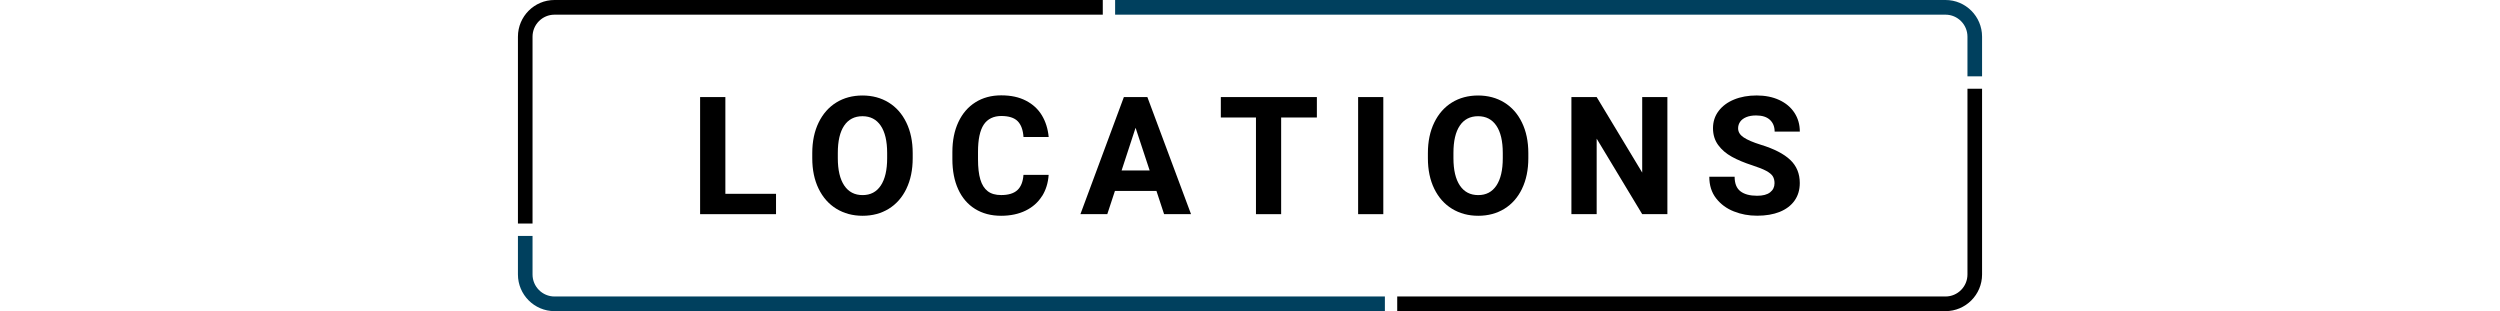 <?xml version="1.0" encoding="UTF-8"?><svg id="_レイヤー_2" xmlns="http://www.w3.org/2000/svg" viewBox="0 0 683 85.01"><defs><style>.cls-1{fill:#00405e;}.cls-2{fill:none;}</style></defs><g id="_レイヤー_1-2"><g><g><g><path d="M145.49,61.07h-3.99V10.02C141.5,4.49,145.98,0,151.48,0h149.8V4.01H151.48c-3.3,0-5.99,2.69-5.99,6.01V61.07Z"/><path class="cls-1" d="M541.5,20.85h-3.99V10.02c0-3.31-2.69-6.01-5.99-6.01h-226.87V0h226.87c5.5,0,9.98,4.49,9.98,10.01v10.84Z"/><path d="M531.52,85h-149.8v-4h149.8c3.3,0,5.99-2.69,5.99-6.01V24.25h3.99v50.74c0,5.52-4.48,10.01-9.98,10.01Z"/><path class="cls-1" d="M378.34,85H151.48c-5.5,0-9.98-4.49-9.98-10.01v-10.53h3.99v10.53c0,3.31,2.69,6.01,5.99,6.01h226.87v4Z"/></g><g><path d="M212.01,52.95v5.56h-20.74V26.52h6.9v26.43h13.84Z"/><path d="M247.63,51.57c-1.15,2.37-2.76,4.2-4.82,5.47s-4.45,1.91-7.14,1.91-5.08-.64-7.16-1.91-3.7-3.1-4.86-5.47-1.74-5.16-1.74-8.35v-1.38c0-3.19,.58-5.98,1.74-8.36,1.16-2.38,2.77-4.21,4.83-5.48s4.45-1.91,7.14-1.91,5.08,.64,7.15,1.91c2.07,1.27,3.69,3.1,4.84,5.48,1.16,2.38,1.74,5.17,1.74,8.36v1.38c0,3.19-.58,5.98-1.73,8.35Zm-7.02-17.24c-1.17-1.72-2.83-2.58-4.99-2.58s-3.83,.86-4.99,2.57-1.74,4.2-1.74,7.47v1.43c0,3.24,.59,5.73,1.76,7.47s2.84,2.61,5.01,2.61,3.81-.87,4.97-2.61,1.74-4.23,1.74-7.47v-1.43c0-3.25-.59-5.74-1.76-7.46Z"/><path d="M284.65,53.61c-1.06,1.68-2.55,3-4.45,3.93s-4.14,1.41-6.7,1.41c-2.74,0-5.11-.63-7.12-1.88-2.01-1.25-3.54-3.04-4.6-5.36-1.06-2.32-1.59-5.06-1.59-8.21v-1.96c0-3.13,.55-5.87,1.65-8.21,1.1-2.34,2.65-4.13,4.66-5.39s4.35-1.89,7.03-1.89,4.87,.48,6.75,1.45,3.33,2.3,4.36,4.01c1.03,1.71,1.65,3.68,1.86,5.92h-6.88c-.13-1.93-.66-3.37-1.59-4.32-.93-.94-2.43-1.42-4.49-1.42s-3.75,.79-4.79,2.37-1.56,4.06-1.56,7.43v2c0,2.27,.21,4.12,.64,5.55,.42,1.43,1.1,2.49,2.02,3.2s2.15,1.05,3.67,1.05c1.98,0,3.45-.45,4.43-1.35,.97-.9,1.53-2.29,1.66-4.16h6.88c-.15,2.2-.75,4.14-1.81,5.82Z"/><path d="M315.94,52.16h-11.34l-2.09,6.35h-7.34l11.87-31.99h6.42l11.93,31.99h-7.36l-2.09-6.35Zm-1.85-5.58l-3.85-11.67-3.82,11.67h7.67Z"/><path d="M359.77,32.1h-9.76v26.41h-6.88v-26.41h-9.6v-5.58h26.24v5.58Z"/><path d="M371.04,58.51V26.52h6.88v31.99h-6.88Z"/><path d="M415.82,51.57c-1.15,2.37-2.76,4.2-4.82,5.47s-4.45,1.91-7.14,1.91-5.08-.64-7.16-1.91-3.7-3.1-4.86-5.47-1.74-5.16-1.74-8.35v-1.38c0-3.19,.58-5.98,1.74-8.36,1.16-2.38,2.77-4.21,4.83-5.48s4.45-1.91,7.14-1.91,5.08,.64,7.15,1.91c2.07,1.27,3.69,3.1,4.84,5.48,1.16,2.38,1.74,5.17,1.74,8.36v1.38c0,3.19-.58,5.98-1.73,8.35Zm-7.02-17.24c-1.17-1.72-2.83-2.58-4.99-2.58s-3.83,.86-4.99,2.57-1.74,4.2-1.74,7.47v1.43c0,3.24,.59,5.73,1.76,7.47s2.84,2.61,5.01,2.61,3.81-.87,4.97-2.61,1.74-4.23,1.74-7.47v-1.43c0-3.25-.59-5.74-1.76-7.46Z"/><path d="M448.65,58.51l-12.44-20.63v20.63h-6.9V26.52h6.9l12.44,20.63V26.52h6.88v31.99h-6.88Z"/><path d="M473.15,42.83c-1.56-.86-2.81-1.93-3.75-3.22s-1.41-2.82-1.41-4.59,.51-3.34,1.53-4.69c1.02-1.35,2.43-2.4,4.23-3.14,1.8-.74,3.86-1.11,6.17-1.11s4.39,.41,6.17,1.24c1.79,.83,3.17,1.99,4.15,3.49s1.47,3.22,1.47,5.15h-6.88c0-1.35-.43-2.42-1.29-3.22-.86-.8-2.11-1.2-3.77-1.2-1.05,0-1.95,.15-2.69,.46-.74,.31-1.3,.73-1.67,1.26-.37,.53-.56,1.13-.56,1.79,0,.98,.5,1.81,1.52,2.49,1.01,.68,2.58,1.35,4.7,2.01,3.59,1.1,6.26,2.47,8.01,4.12,1.75,1.65,2.62,3.76,2.62,6.34,0,1.86-.48,3.46-1.43,4.8-.95,1.34-2.3,2.36-4.05,3.07-1.75,.7-3.81,1.05-6.16,1.05s-4.38-.39-6.36-1.17c-1.99-.78-3.6-1.97-4.85-3.57-1.25-1.6-1.87-3.57-1.87-5.9h6.92c0,1.83,.53,3.15,1.59,3.97,1.06,.81,2.58,1.22,4.56,1.22,1.57,0,2.75-.31,3.55-.94,.8-.63,1.2-1.46,1.2-2.48,0-.76-.16-1.4-.48-1.91s-.92-1-1.78-1.47-2.14-.97-3.82-1.52c-2.17-.7-4.03-1.48-5.59-2.34Z"/></g></g><rect class="cls-2" width="683" height="85.01"/></g></g></svg>